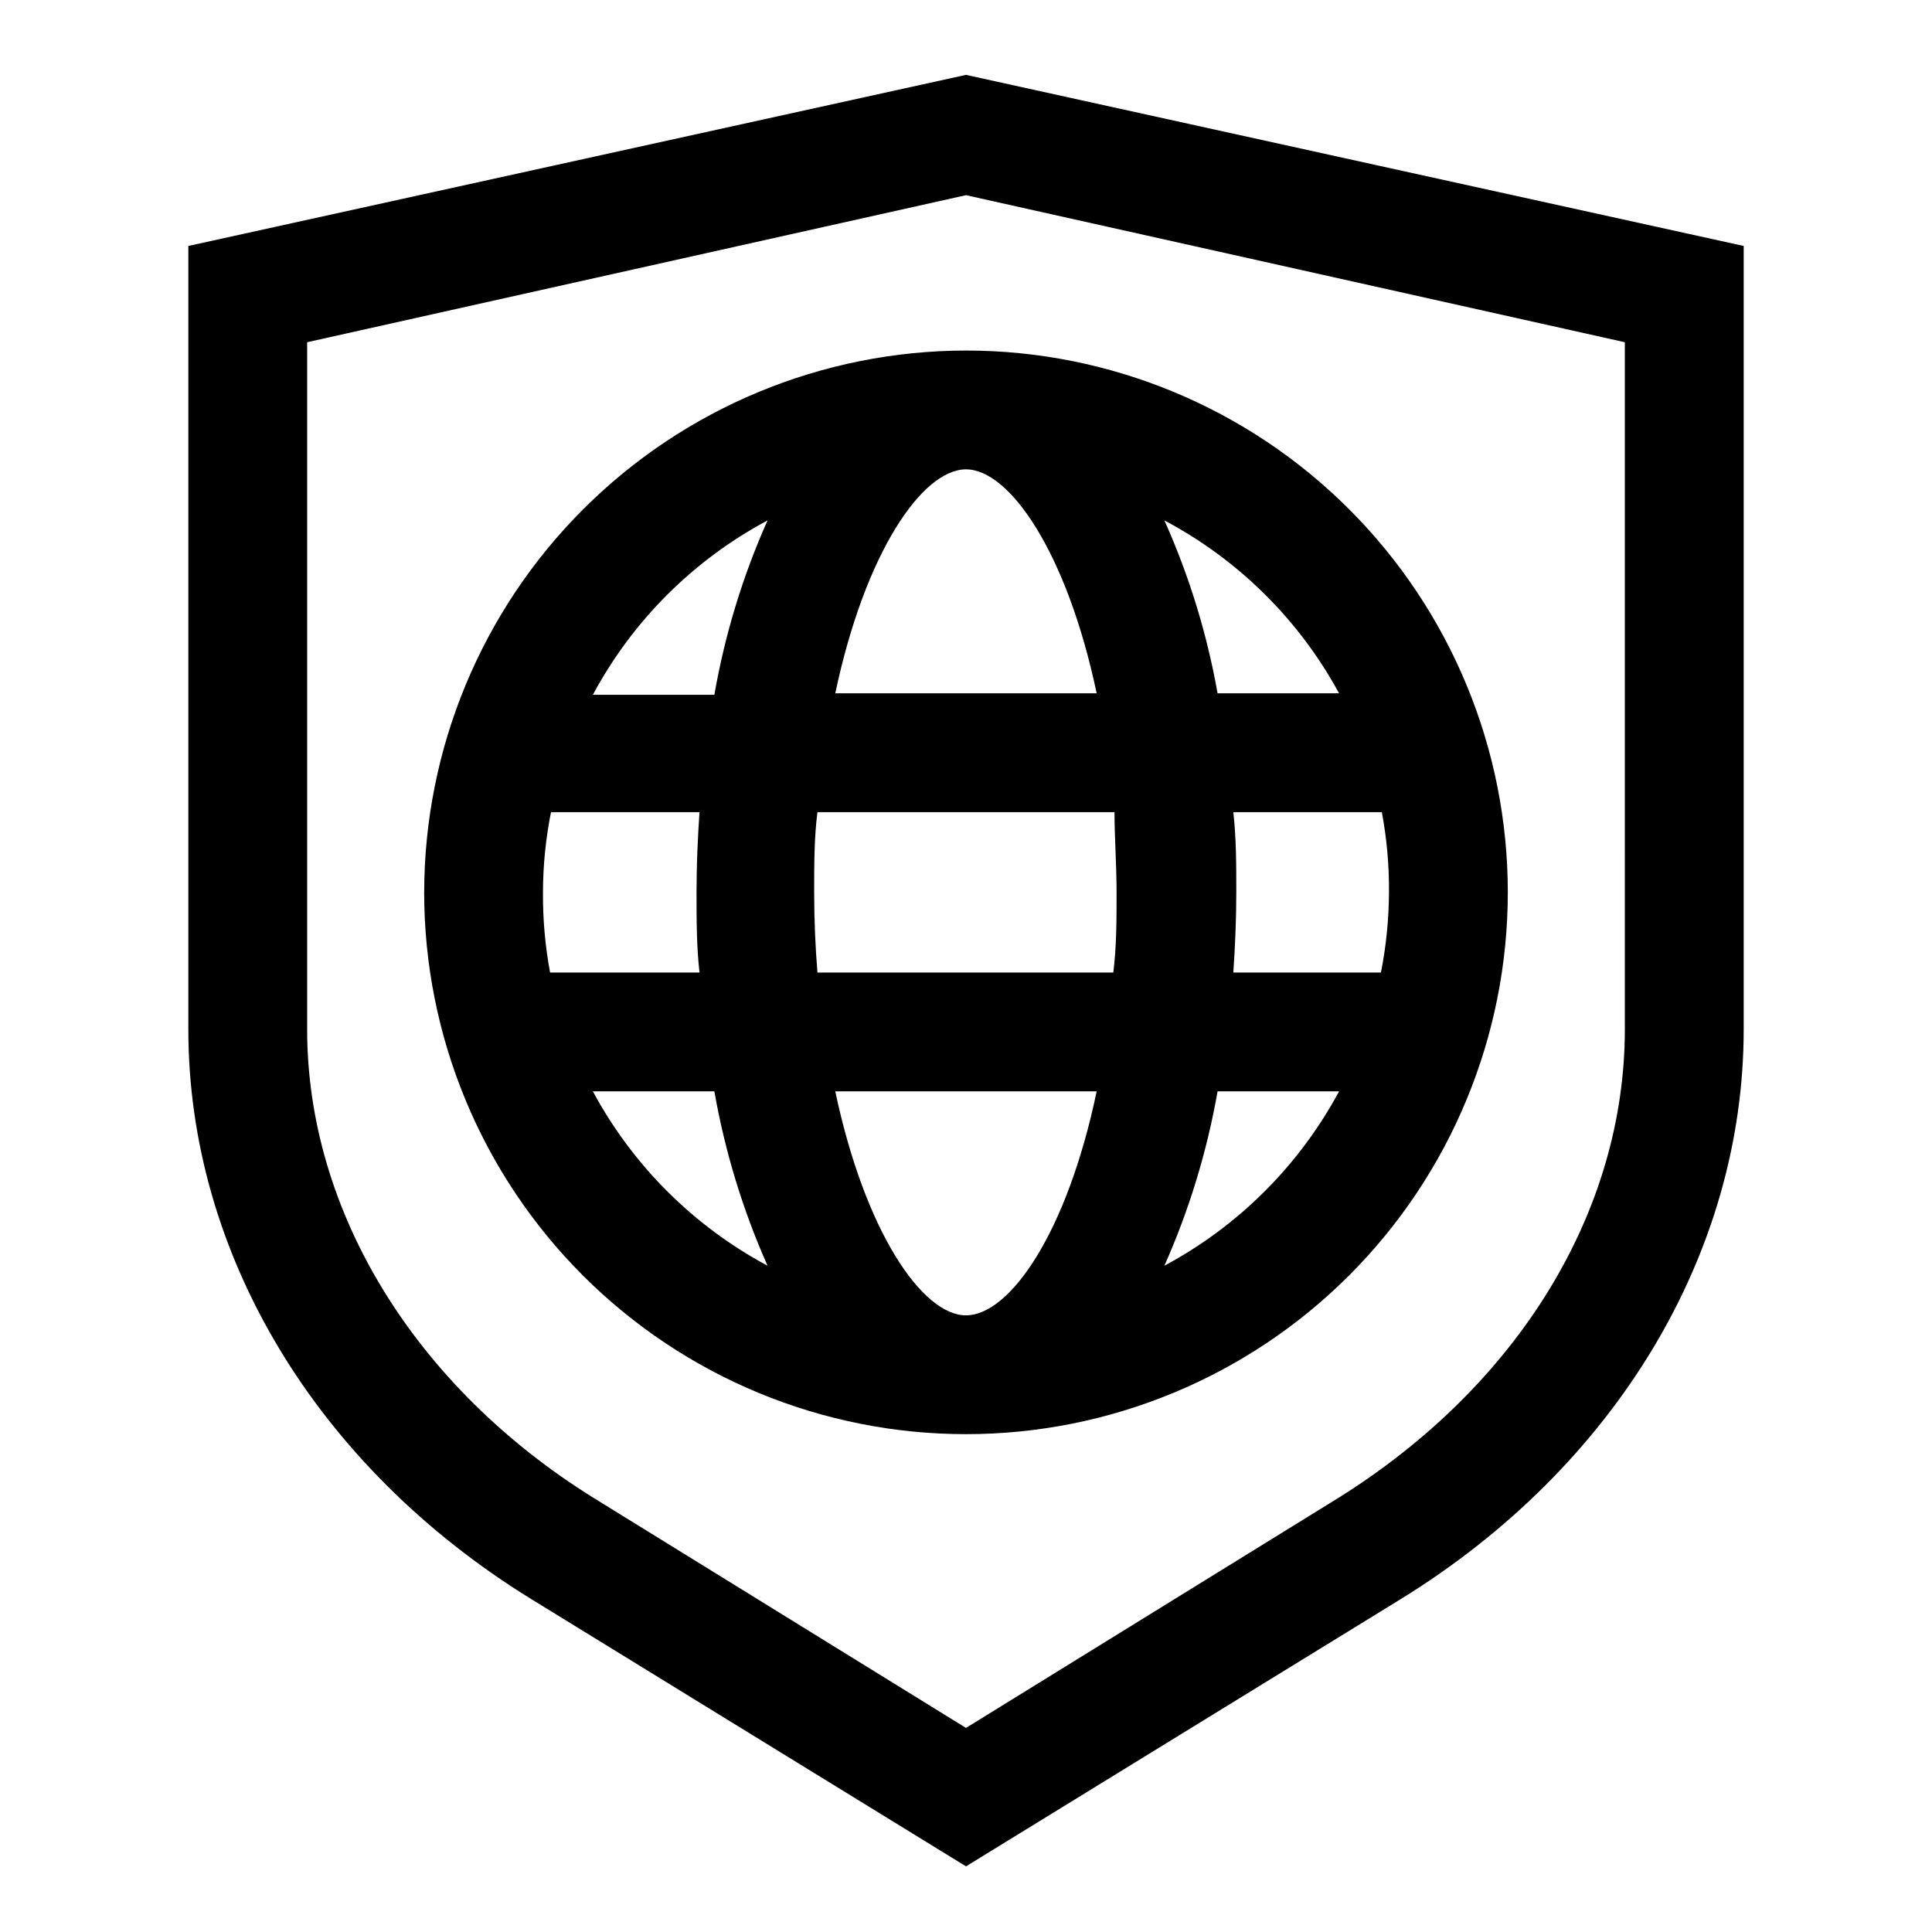 <?xml version="1.0" encoding="UTF-8"?>
<!-- Uploaded to: SVG Find, www.svgrepo.com, Generator: SVG Find Mixer Tools -->
<svg fill="#000000" width="800px" height="800px" version="1.1" viewBox="144 144 512 512" xmlns="http://www.w3.org/2000/svg">
 <g>
  <path d="m400 163.84-206.09 45.344v207.59c0 59.434 33.93 115.88 90.844 150.98l115.25 70.848 115.25-70.848c56.914-35.109 90.844-91.551 90.844-150.98v-207.59zm174.6 252.93c0 48.414-28.34 94.465-75.965 124.22l-98.637 60.93-98.637-60.926c-47.23-29.363-75.965-75.809-75.965-124.22v-182.08l174.6-38.969 174.6 38.969z"/>
  <path d="m256.41 380.48c0 38.082 15.125 74.602 42.055 101.53 26.926 26.926 63.449 42.055 101.53 42.055 38.078 0 74.602-15.129 101.53-42.055 26.93-26.93 42.059-63.449 42.059-101.53 0-38.082-15.129-74.605-42.059-101.53-26.926-26.926-63.449-42.055-101.53-42.055-38.07 0.043-74.566 15.184-101.48 42.102-26.922 26.918-42.062 63.414-42.102 101.48zm178.22-52.742h-69.273c7.871-37.312 23.066-59.355 34.637-59.355s26.762 22.043 34.637 59.355zm77.461 52.742c-0.031 7.137-0.742 14.254-2.129 21.254h-39.121c0.473-6.926 0.789-14.012 0.789-21.254 0-7.242 0-14.328-0.789-21.254h39.359c1.316 7.004 1.949 14.125 1.891 21.254zm-72.188 0c0 7.398 0 14.406-0.867 21.254h-78.406c-0.551-6.848-0.867-13.855-0.867-21.254 0-7.398 0-14.484 0.867-21.254h78.723c0 6.769 0.551 13.855 0.551 21.254zm-39.91 112.1c-11.57 0-26.766-22.121-34.637-59.355h69.273c-7.875 37.629-23.066 59.355-34.637 59.355zm-112.1-112.1c0.016-7.137 0.73-14.254 2.125-21.254h39.359c-0.473 6.926-0.789 13.934-0.789 21.254 0 7.32 0 14.328 0.789 21.254h-39.598c-1.305-7.008-1.938-14.125-1.887-21.254zm59.512-98.559c-6.586 14.762-11.316 30.285-14.09 46.207h-32.199c10.527-19.633 26.633-35.715 46.289-46.207zm-46.289 151.3h32.199c2.793 15.918 7.527 31.438 14.09 46.207-19.637-10.516-35.738-26.59-46.289-46.207zm151.46 46.207c6.562-14.77 11.297-30.289 14.094-46.207h32.195c-10.551 19.617-26.652 35.691-46.289 46.207zm46.289-151.7-32.195 0.004c-2.805-15.793-7.539-31.18-14.094-45.816 19.598 10.391 35.699 26.324 46.289 45.816z"/>
 </g>
</svg>